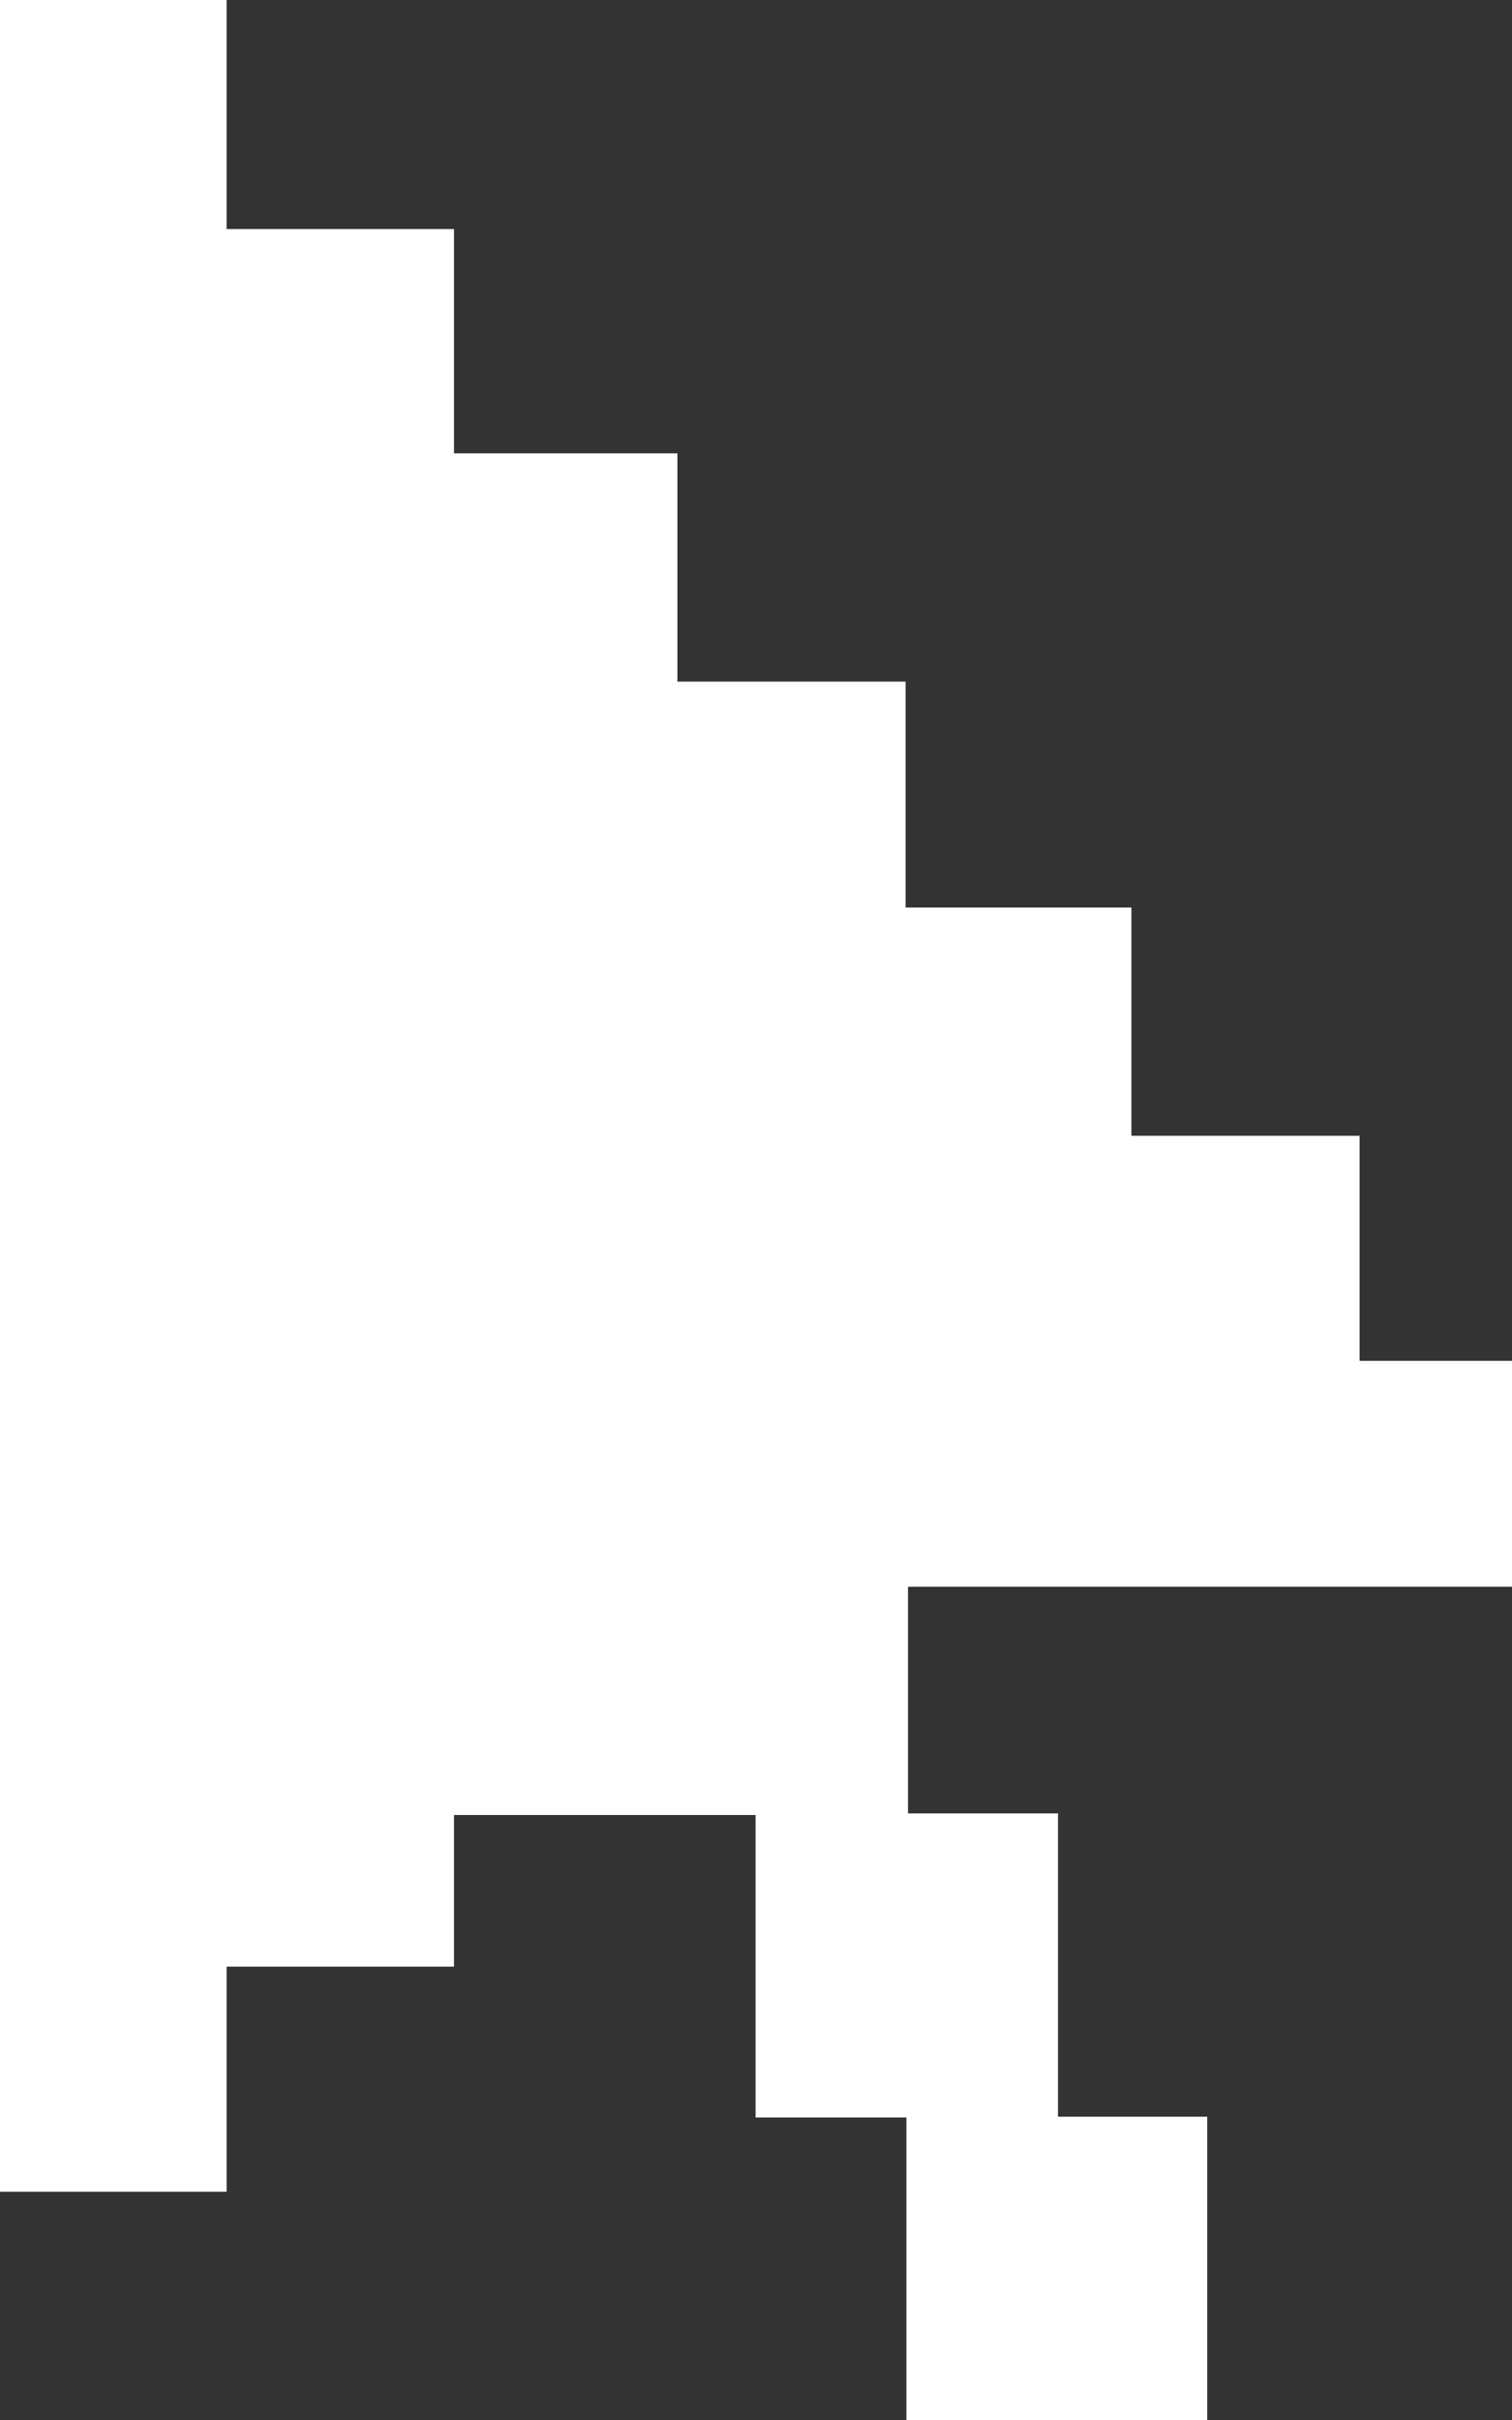 <?xml version="1.0" encoding="UTF-8"?>
<svg id="Layer_2" data-name="Layer 2" xmlns="http://www.w3.org/2000/svg" viewBox="0 0 18.95 30.32">
  <rect x="0" y="0" width="18.95" height="30.32" fill="#333333" stroke="none"/>
  <defs>
    <style>
      .cls-1 {
        fill: #fff;
      }
    </style>
  </defs>
  <g id="Layer_2-2" data-name="Layer 2">
    <polygon class="cls-1" points="0 0 2.84 0 2.84 2.87 5.69 2.87 5.69 5.68 8.49 5.68 8.49 8.54 11.35 8.54 11.35 11.37 14.18 11.37 14.18 14.23 17.04 14.23 17.04 17.05 18.95 17.05 18.95 19.88 11.38 19.88 11.38 22.72 13.26 22.72 13.26 26.52 15.13 26.52 15.13 30.32 11.36 30.32 11.36 26.53 9.47 26.53 9.47 22.74 5.69 22.74 5.69 24.64 2.84 24.64 2.84 27.46 0 27.46 0 0"/>
  </g>
</svg>